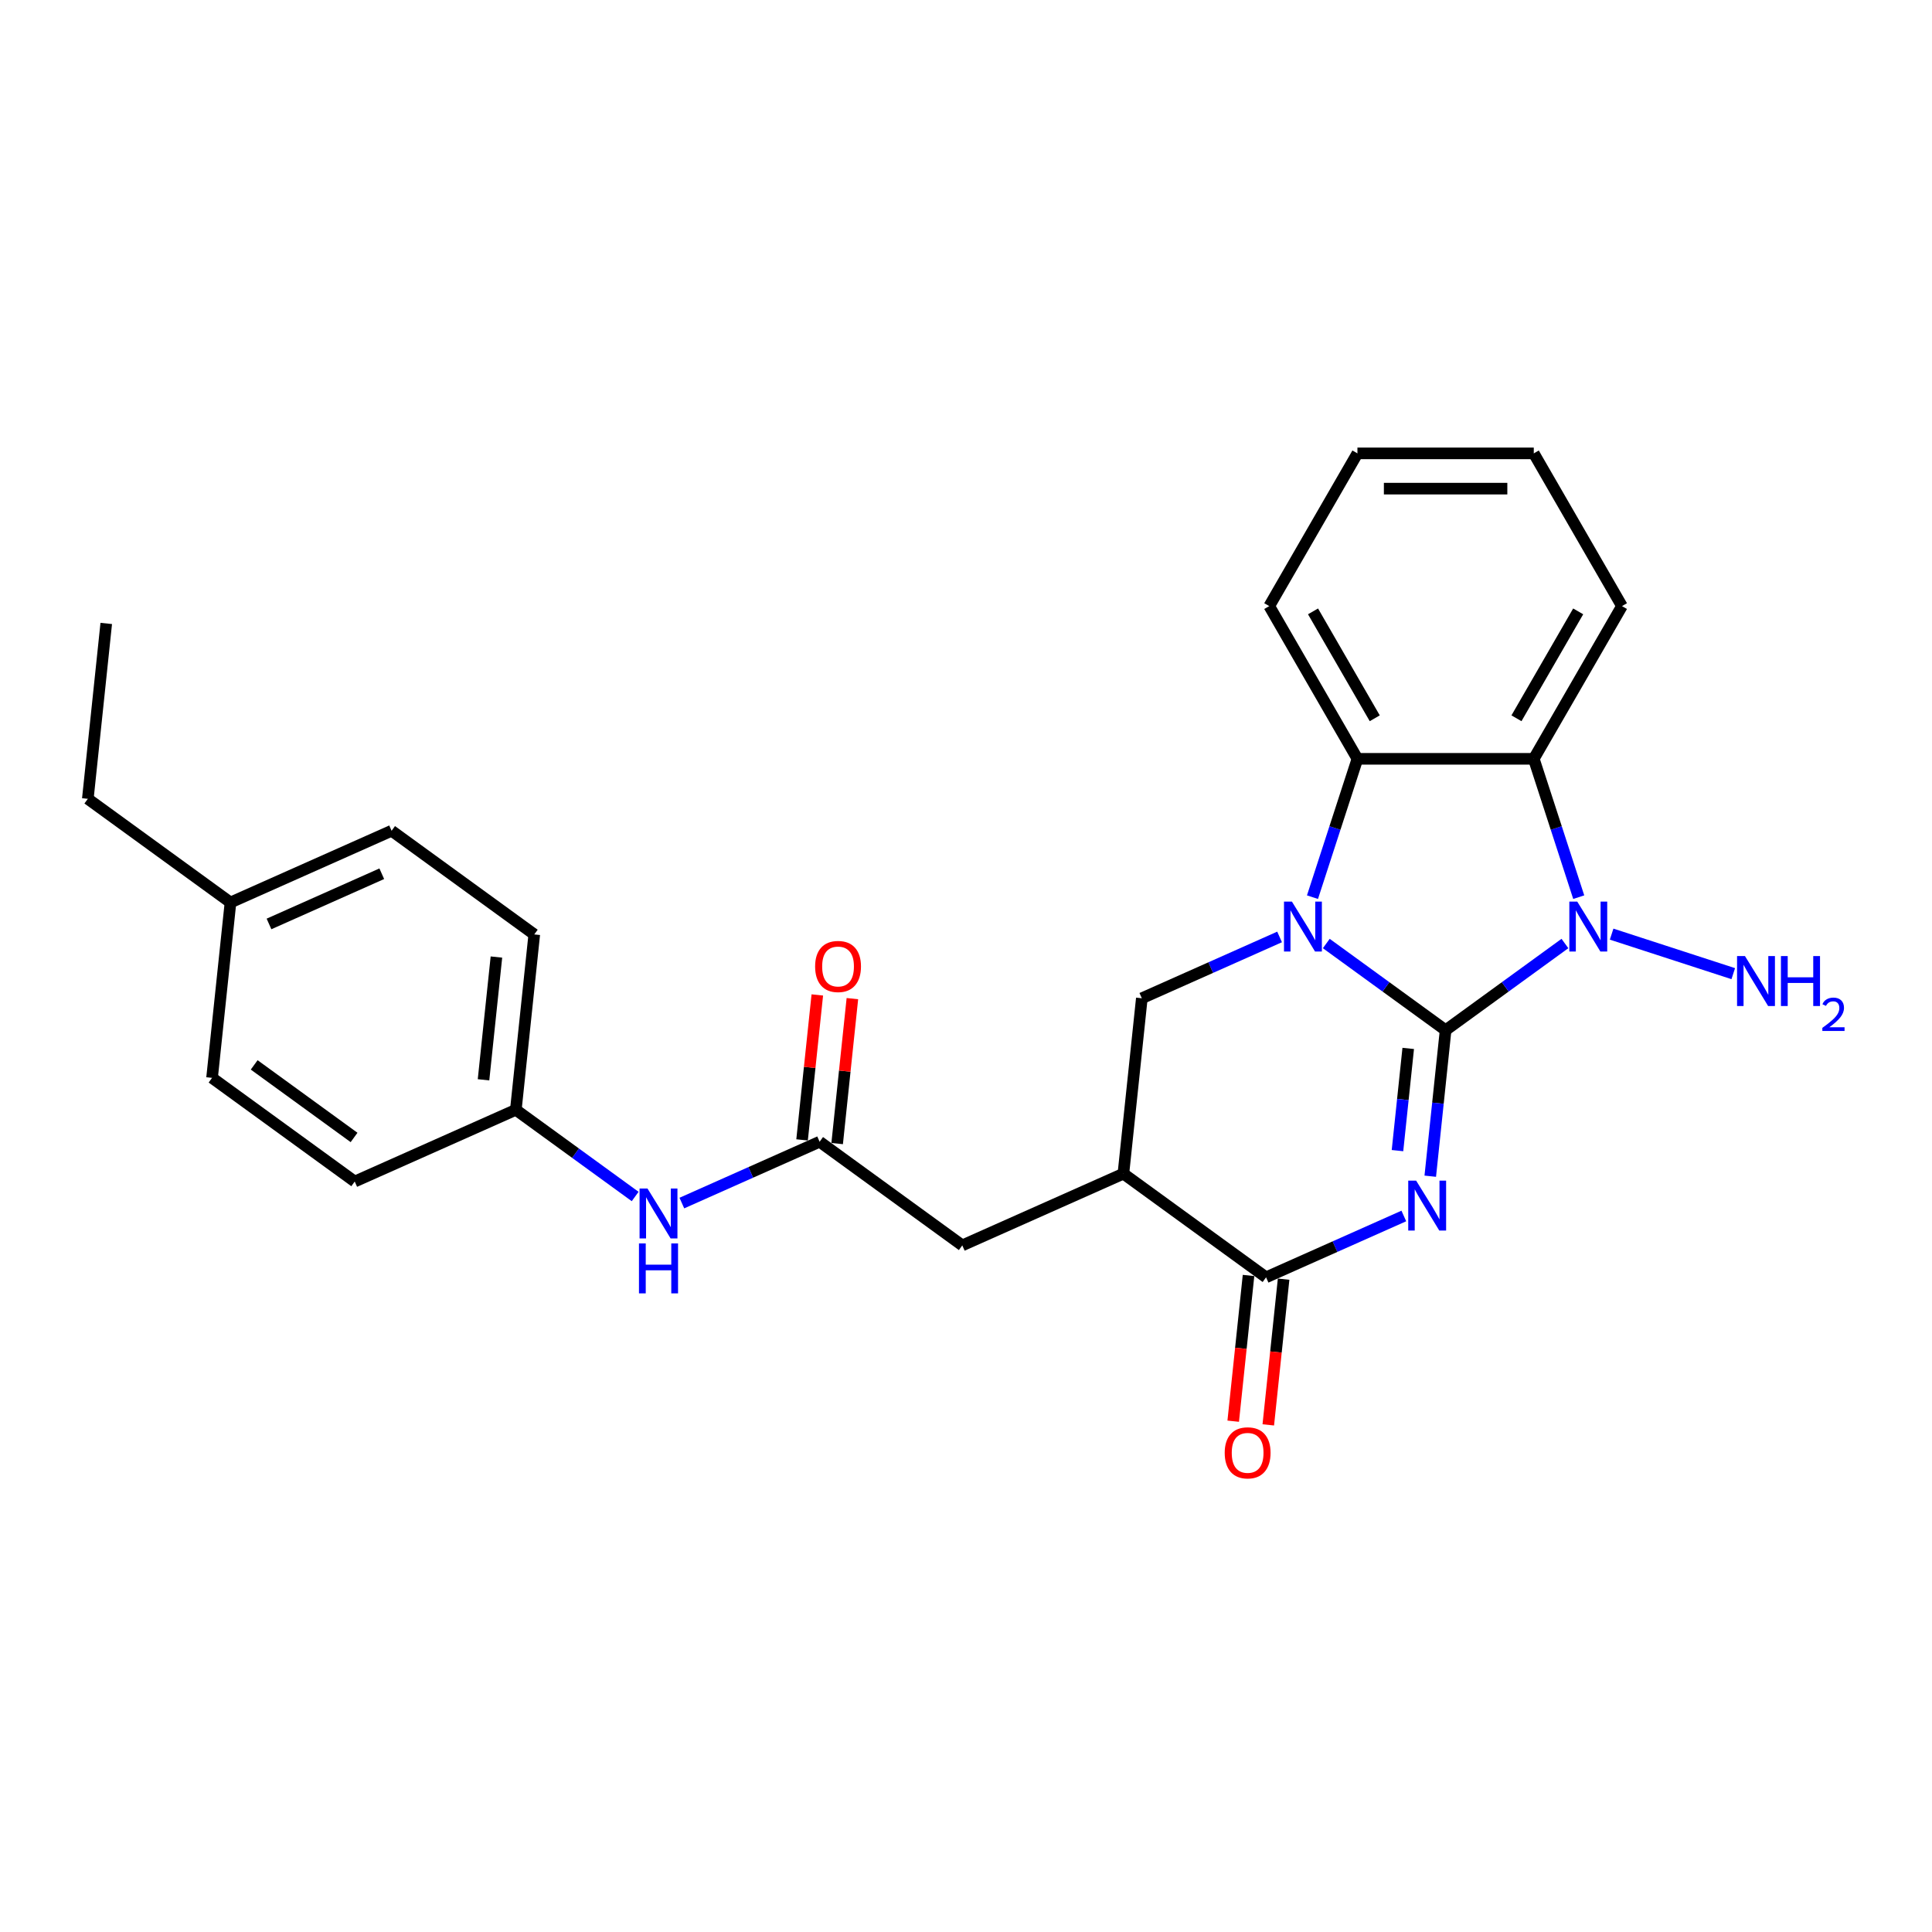 <?xml version='1.0' encoding='iso-8859-1'?>
<svg version='1.1' baseProfile='full'
              xmlns='http://www.w3.org/2000/svg'
                      xmlns:rdkit='http://www.rdkit.org/xml'
                      xmlns:xlink='http://www.w3.org/1999/xlink'
                  xml:space='preserve'
width='1000px' height='1000px' viewBox='0 0 1000 1000'>
<!-- END OF HEADER -->
<rect style='opacity:1.0;fill:#FFFFFF;stroke:none' width='1000' height='1000' x='0' y='0'> </rect>
<path class='bond-0' d='M 748.243,533.232 L 744.272,571.018' style='fill:none;fill-rule:evenodd;stroke:#000000;stroke-width:6px;stroke-linecap:butt;stroke-linejoin:miter;stroke-opacity:1' />
<path class='bond-0' d='M 744.272,571.018 L 740.3,608.805' style='fill:none;fill-rule:evenodd;stroke:#0000FF;stroke-width:6px;stroke-linecap:butt;stroke-linejoin:miter;stroke-opacity:1' />
<path class='bond-0' d='M 728.896,542.659 L 726.116,569.11' style='fill:none;fill-rule:evenodd;stroke:#000000;stroke-width:6px;stroke-linecap:butt;stroke-linejoin:miter;stroke-opacity:1' />
<path class='bond-0' d='M 726.116,569.11 L 723.336,595.56' style='fill:none;fill-rule:evenodd;stroke:#0000FF;stroke-width:6px;stroke-linecap:butt;stroke-linejoin:miter;stroke-opacity:1' />
<path class='bond-1' d='M 748.243,533.232 L 717.363,510.796' style='fill:none;fill-rule:evenodd;stroke:#000000;stroke-width:6px;stroke-linecap:butt;stroke-linejoin:miter;stroke-opacity:1' />
<path class='bond-1' d='M 717.363,510.796 L 686.482,488.359' style='fill:none;fill-rule:evenodd;stroke:#0000FF;stroke-width:6px;stroke-linecap:butt;stroke-linejoin:miter;stroke-opacity:1' />
<path class='bond-2' d='M 748.243,533.232 L 779.124,510.796' style='fill:none;fill-rule:evenodd;stroke:#000000;stroke-width:6px;stroke-linecap:butt;stroke-linejoin:miter;stroke-opacity:1' />
<path class='bond-2' d='M 779.124,510.796 L 810.005,488.359' style='fill:none;fill-rule:evenodd;stroke:#0000FF;stroke-width:6px;stroke-linecap:butt;stroke-linejoin:miter;stroke-opacity:1' />
<path class='bond-3' d='M 726.617,629.393 L 690.965,645.266' style='fill:none;fill-rule:evenodd;stroke:#0000FF;stroke-width:6px;stroke-linecap:butt;stroke-linejoin:miter;stroke-opacity:1' />
<path class='bond-3' d='M 690.965,645.266 L 655.314,661.139' style='fill:none;fill-rule:evenodd;stroke:#000000;stroke-width:6px;stroke-linecap:butt;stroke-linejoin:miter;stroke-opacity:1' />
<path class='bond-5' d='M 679.338,464.372 L 690.971,428.569' style='fill:none;fill-rule:evenodd;stroke:#0000FF;stroke-width:6px;stroke-linecap:butt;stroke-linejoin:miter;stroke-opacity:1' />
<path class='bond-5' d='M 690.971,428.569 L 702.603,392.766' style='fill:none;fill-rule:evenodd;stroke:#000000;stroke-width:6px;stroke-linecap:butt;stroke-linejoin:miter;stroke-opacity:1' />
<path class='bond-7' d='M 662.311,484.96 L 626.659,500.833' style='fill:none;fill-rule:evenodd;stroke:#0000FF;stroke-width:6px;stroke-linecap:butt;stroke-linejoin:miter;stroke-opacity:1' />
<path class='bond-7' d='M 626.659,500.833 L 591.008,516.706' style='fill:none;fill-rule:evenodd;stroke:#000000;stroke-width:6px;stroke-linecap:butt;stroke-linejoin:miter;stroke-opacity:1' />
<path class='bond-4' d='M 817.149,464.372 L 805.516,428.569' style='fill:none;fill-rule:evenodd;stroke:#0000FF;stroke-width:6px;stroke-linecap:butt;stroke-linejoin:miter;stroke-opacity:1' />
<path class='bond-4' d='M 805.516,428.569 L 793.883,392.766' style='fill:none;fill-rule:evenodd;stroke:#000000;stroke-width:6px;stroke-linecap:butt;stroke-linejoin:miter;stroke-opacity:1' />
<path class='bond-12' d='M 834.176,483.506 L 897.135,503.962' style='fill:none;fill-rule:evenodd;stroke:#0000FF;stroke-width:6px;stroke-linecap:butt;stroke-linejoin:miter;stroke-opacity:1' />
<path class='bond-11' d='M 646.236,660.185 L 642.272,697.898' style='fill:none;fill-rule:evenodd;stroke:#000000;stroke-width:6px;stroke-linecap:butt;stroke-linejoin:miter;stroke-opacity:1' />
<path class='bond-11' d='M 642.272,697.898 L 638.308,735.611' style='fill:none;fill-rule:evenodd;stroke:#FF0000;stroke-width:6px;stroke-linecap:butt;stroke-linejoin:miter;stroke-opacity:1' />
<path class='bond-11' d='M 664.392,662.093 L 660.428,699.806' style='fill:none;fill-rule:evenodd;stroke:#000000;stroke-width:6px;stroke-linecap:butt;stroke-linejoin:miter;stroke-opacity:1' />
<path class='bond-11' d='M 660.428,699.806 L 656.464,737.519' style='fill:none;fill-rule:evenodd;stroke:#FF0000;stroke-width:6px;stroke-linecap:butt;stroke-linejoin:miter;stroke-opacity:1' />
<path class='bond-27' d='M 655.314,661.139 L 581.467,607.486' style='fill:none;fill-rule:evenodd;stroke:#000000;stroke-width:6px;stroke-linecap:butt;stroke-linejoin:miter;stroke-opacity:1' />
<path class='bond-15' d='M 793.883,392.766 L 839.523,313.716' style='fill:none;fill-rule:evenodd;stroke:#000000;stroke-width:6px;stroke-linecap:butt;stroke-linejoin:miter;stroke-opacity:1' />
<path class='bond-15' d='M 784.919,371.781 L 816.867,316.445' style='fill:none;fill-rule:evenodd;stroke:#000000;stroke-width:6px;stroke-linecap:butt;stroke-linejoin:miter;stroke-opacity:1' />
<path class='bond-26' d='M 793.883,392.766 L 702.603,392.766' style='fill:none;fill-rule:evenodd;stroke:#000000;stroke-width:6px;stroke-linecap:butt;stroke-linejoin:miter;stroke-opacity:1' />
<path class='bond-17' d='M 702.603,392.766 L 656.963,313.716' style='fill:none;fill-rule:evenodd;stroke:#000000;stroke-width:6px;stroke-linecap:butt;stroke-linejoin:miter;stroke-opacity:1' />
<path class='bond-17' d='M 711.568,371.781 L 679.62,316.445' style='fill:none;fill-rule:evenodd;stroke:#000000;stroke-width:6px;stroke-linecap:butt;stroke-linejoin:miter;stroke-opacity:1' />
<path class='bond-6' d='M 581.467,607.486 L 591.008,516.706' style='fill:none;fill-rule:evenodd;stroke:#000000;stroke-width:6px;stroke-linecap:butt;stroke-linejoin:miter;stroke-opacity:1' />
<path class='bond-9' d='M 581.467,607.486 L 498.078,644.613' style='fill:none;fill-rule:evenodd;stroke:#000000;stroke-width:6px;stroke-linecap:butt;stroke-linejoin:miter;stroke-opacity:1' />
<path class='bond-8' d='M 424.231,590.96 L 498.078,644.613' style='fill:none;fill-rule:evenodd;stroke:#000000;stroke-width:6px;stroke-linecap:butt;stroke-linejoin:miter;stroke-opacity:1' />
<path class='bond-10' d='M 424.231,590.96 L 388.58,606.833' style='fill:none;fill-rule:evenodd;stroke:#000000;stroke-width:6px;stroke-linecap:butt;stroke-linejoin:miter;stroke-opacity:1' />
<path class='bond-10' d='M 388.58,606.833 L 352.928,622.706' style='fill:none;fill-rule:evenodd;stroke:#0000FF;stroke-width:6px;stroke-linecap:butt;stroke-linejoin:miter;stroke-opacity:1' />
<path class='bond-13' d='M 433.309,591.914 L 437.252,554.401' style='fill:none;fill-rule:evenodd;stroke:#000000;stroke-width:6px;stroke-linecap:butt;stroke-linejoin:miter;stroke-opacity:1' />
<path class='bond-13' d='M 437.252,554.401 L 441.195,516.889' style='fill:none;fill-rule:evenodd;stroke:#FF0000;stroke-width:6px;stroke-linecap:butt;stroke-linejoin:miter;stroke-opacity:1' />
<path class='bond-13' d='M 415.153,590.005 L 419.096,552.493' style='fill:none;fill-rule:evenodd;stroke:#000000;stroke-width:6px;stroke-linecap:butt;stroke-linejoin:miter;stroke-opacity:1' />
<path class='bond-13' d='M 419.096,552.493 L 423.039,514.98' style='fill:none;fill-rule:evenodd;stroke:#FF0000;stroke-width:6px;stroke-linecap:butt;stroke-linejoin:miter;stroke-opacity:1' />
<path class='bond-14' d='M 328.757,619.306 L 297.877,596.87' style='fill:none;fill-rule:evenodd;stroke:#0000FF;stroke-width:6px;stroke-linecap:butt;stroke-linejoin:miter;stroke-opacity:1' />
<path class='bond-14' d='M 297.877,596.87 L 266.996,574.433' style='fill:none;fill-rule:evenodd;stroke:#000000;stroke-width:6px;stroke-linecap:butt;stroke-linejoin:miter;stroke-opacity:1' />
<path class='bond-18' d='M 266.996,574.433 L 183.607,611.56' style='fill:none;fill-rule:evenodd;stroke:#000000;stroke-width:6px;stroke-linecap:butt;stroke-linejoin:miter;stroke-opacity:1' />
<path class='bond-19' d='M 266.996,574.433 L 276.537,483.653' style='fill:none;fill-rule:evenodd;stroke:#000000;stroke-width:6px;stroke-linecap:butt;stroke-linejoin:miter;stroke-opacity:1' />
<path class='bond-19' d='M 250.271,558.908 L 256.95,495.362' style='fill:none;fill-rule:evenodd;stroke:#000000;stroke-width:6px;stroke-linecap:butt;stroke-linejoin:miter;stroke-opacity:1' />
<path class='bond-23' d='M 839.523,313.716 L 793.883,234.665' style='fill:none;fill-rule:evenodd;stroke:#000000;stroke-width:6px;stroke-linecap:butt;stroke-linejoin:miter;stroke-opacity:1' />
<path class='bond-16' d='M 119.302,467.127 L 202.69,430' style='fill:none;fill-rule:evenodd;stroke:#000000;stroke-width:6px;stroke-linecap:butt;stroke-linejoin:miter;stroke-opacity:1' />
<path class='bond-16' d='M 139.235,478.236 L 197.607,452.247' style='fill:none;fill-rule:evenodd;stroke:#000000;stroke-width:6px;stroke-linecap:butt;stroke-linejoin:miter;stroke-opacity:1' />
<path class='bond-22' d='M 119.302,467.127 L 45.455,413.474' style='fill:none;fill-rule:evenodd;stroke:#000000;stroke-width:6px;stroke-linecap:butt;stroke-linejoin:miter;stroke-opacity:1' />
<path class='bond-29' d='M 119.302,467.127 L 109.76,557.907' style='fill:none;fill-rule:evenodd;stroke:#000000;stroke-width:6px;stroke-linecap:butt;stroke-linejoin:miter;stroke-opacity:1' />
<path class='bond-24' d='M 656.963,313.716 L 702.603,234.665' style='fill:none;fill-rule:evenodd;stroke:#000000;stroke-width:6px;stroke-linecap:butt;stroke-linejoin:miter;stroke-opacity:1' />
<path class='bond-21' d='M 183.607,611.56 L 109.76,557.907' style='fill:none;fill-rule:evenodd;stroke:#000000;stroke-width:6px;stroke-linecap:butt;stroke-linejoin:miter;stroke-opacity:1' />
<path class='bond-21' d='M 183.261,588.743 L 131.568,551.186' style='fill:none;fill-rule:evenodd;stroke:#000000;stroke-width:6px;stroke-linecap:butt;stroke-linejoin:miter;stroke-opacity:1' />
<path class='bond-20' d='M 276.537,483.653 L 202.69,430' style='fill:none;fill-rule:evenodd;stroke:#000000;stroke-width:6px;stroke-linecap:butt;stroke-linejoin:miter;stroke-opacity:1' />
<path class='bond-25' d='M 45.455,413.474 L 54.996,322.694' style='fill:none;fill-rule:evenodd;stroke:#000000;stroke-width:6px;stroke-linecap:butt;stroke-linejoin:miter;stroke-opacity:1' />
<path class='bond-28' d='M 793.883,234.665 L 702.603,234.665' style='fill:none;fill-rule:evenodd;stroke:#000000;stroke-width:6px;stroke-linecap:butt;stroke-linejoin:miter;stroke-opacity:1' />
<path class='bond-28' d='M 780.191,252.921 L 716.295,252.921' style='fill:none;fill-rule:evenodd;stroke:#000000;stroke-width:6px;stroke-linecap:butt;stroke-linejoin:miter;stroke-opacity:1' />
<path  class='atom-1' d='M 732.988 611.087
L 741.459 624.779
Q 742.299 626.129, 743.649 628.576
Q 745 631.022, 745.073 631.168
L 745.073 611.087
L 748.506 611.087
L 748.506 636.937
L 744.964 636.937
L 735.872 621.967
Q 734.814 620.215, 733.682 618.206
Q 732.586 616.198, 732.258 615.577
L 732.258 636.937
L 728.899 636.937
L 728.899 611.087
L 732.988 611.087
' fill='#0000FF'/>
<path  class='atom-2' d='M 668.682 466.654
L 677.153 480.346
Q 677.993 481.696, 679.344 484.143
Q 680.695 486.589, 680.768 486.735
L 680.768 466.654
L 684.2 466.654
L 684.2 492.504
L 680.658 492.504
L 671.567 477.534
Q 670.508 475.782, 669.376 473.773
Q 668.281 471.765, 667.952 471.145
L 667.952 492.504
L 664.593 492.504
L 664.593 466.654
L 668.682 466.654
' fill='#0000FF'/>
<path  class='atom-3' d='M 816.376 466.654
L 824.847 480.346
Q 825.687 481.696, 827.038 484.143
Q 828.389 486.589, 828.462 486.735
L 828.462 466.654
L 831.894 466.654
L 831.894 492.504
L 828.352 492.504
L 819.261 477.534
Q 818.202 475.782, 817.07 473.773
Q 815.975 471.765, 815.646 471.145
L 815.646 492.504
L 812.287 492.504
L 812.287 466.654
L 816.376 466.654
' fill='#0000FF'/>
<path  class='atom-11' d='M 335.129 615.161
L 343.599 628.853
Q 344.439 630.204, 345.79 632.65
Q 347.141 635.097, 347.214 635.243
L 347.214 615.161
L 350.646 615.161
L 350.646 641.012
L 347.105 641.012
L 338.013 626.042
Q 336.954 624.289, 335.822 622.281
Q 334.727 620.273, 334.398 619.652
L 334.398 641.012
L 331.039 641.012
L 331.039 615.161
L 335.129 615.161
' fill='#0000FF'/>
<path  class='atom-11' d='M 330.729 643.597
L 334.234 643.597
L 334.234 654.587
L 347.451 654.587
L 347.451 643.597
L 350.957 643.597
L 350.957 669.447
L 347.451 669.447
L 347.451 657.508
L 334.234 657.508
L 334.234 669.447
L 330.729 669.447
L 330.729 643.597
' fill='#0000FF'/>
<path  class='atom-12' d='M 633.906 751.992
Q 633.906 745.785, 636.973 742.316
Q 640.04 738.847, 645.772 738.847
Q 651.505 738.847, 654.572 742.316
Q 657.639 745.785, 657.639 751.992
Q 657.639 758.272, 654.535 761.85
Q 651.432 765.392, 645.772 765.392
Q 640.076 765.392, 636.973 761.85
Q 633.906 758.308, 633.906 751.992
M 645.772 762.471
Q 649.716 762.471, 651.833 759.842
Q 653.988 757.176, 653.988 751.992
Q 653.988 746.916, 651.833 744.361
Q 649.716 741.768, 645.772 741.768
Q 641.829 741.768, 639.675 744.324
Q 637.557 746.88, 637.557 751.992
Q 637.557 757.213, 639.675 759.842
Q 641.829 762.471, 645.772 762.471
' fill='#FF0000'/>
<path  class='atom-13' d='M 903.189 494.861
L 911.66 508.553
Q 912.499 509.904, 913.85 512.35
Q 915.201 514.796, 915.274 514.942
L 915.274 494.861
L 918.706 494.861
L 918.706 520.711
L 915.165 520.711
L 906.073 505.741
Q 905.014 503.989, 903.883 501.98
Q 902.787 499.972, 902.459 499.352
L 902.459 520.711
L 899.099 520.711
L 899.099 494.861
L 903.189 494.861
' fill='#0000FF'/>
<path  class='atom-13' d='M 921.81 494.861
L 925.315 494.861
L 925.315 505.851
L 938.532 505.851
L 938.532 494.861
L 942.038 494.861
L 942.038 520.711
L 938.532 520.711
L 938.532 508.772
L 925.315 508.772
L 925.315 520.711
L 921.81 520.711
L 921.81 494.861
' fill='#0000FF'/>
<path  class='atom-13' d='M 943.291 519.804
Q 943.917 518.19, 945.411 517.298
Q 946.905 516.382, 948.978 516.382
Q 951.556 516.382, 953.002 517.78
Q 954.448 519.178, 954.448 521.66
Q 954.448 524.19, 952.568 526.552
Q 950.713 528.913, 946.857 531.709
L 954.737 531.709
L 954.737 533.636
L 943.242 533.636
L 943.242 532.022
Q 946.423 529.757, 948.303 528.07
Q 950.207 526.383, 951.122 524.865
Q 952.038 523.347, 952.038 521.78
Q 952.038 520.142, 951.219 519.226
Q 950.4 518.31, 948.978 518.31
Q 947.604 518.31, 946.688 518.864
Q 945.773 519.419, 945.122 520.648
L 943.291 519.804
' fill='#0000FF'/>
<path  class='atom-14' d='M 421.906 500.253
Q 421.906 494.046, 424.973 490.577
Q 428.04 487.108, 433.773 487.108
Q 439.505 487.108, 442.572 490.577
Q 445.639 494.046, 445.639 500.253
Q 445.639 506.533, 442.535 510.111
Q 439.432 513.653, 433.773 513.653
Q 428.077 513.653, 424.973 510.111
Q 421.906 506.569, 421.906 500.253
M 433.773 510.732
Q 437.716 510.732, 439.834 508.103
Q 441.988 505.437, 441.988 500.253
Q 441.988 495.177, 439.834 492.622
Q 437.716 490.029, 433.773 490.029
Q 429.829 490.029, 427.675 492.585
Q 425.557 495.141, 425.557 500.253
Q 425.557 505.474, 427.675 508.103
Q 429.829 510.732, 433.773 510.732
' fill='#FF0000'/>
</svg>
